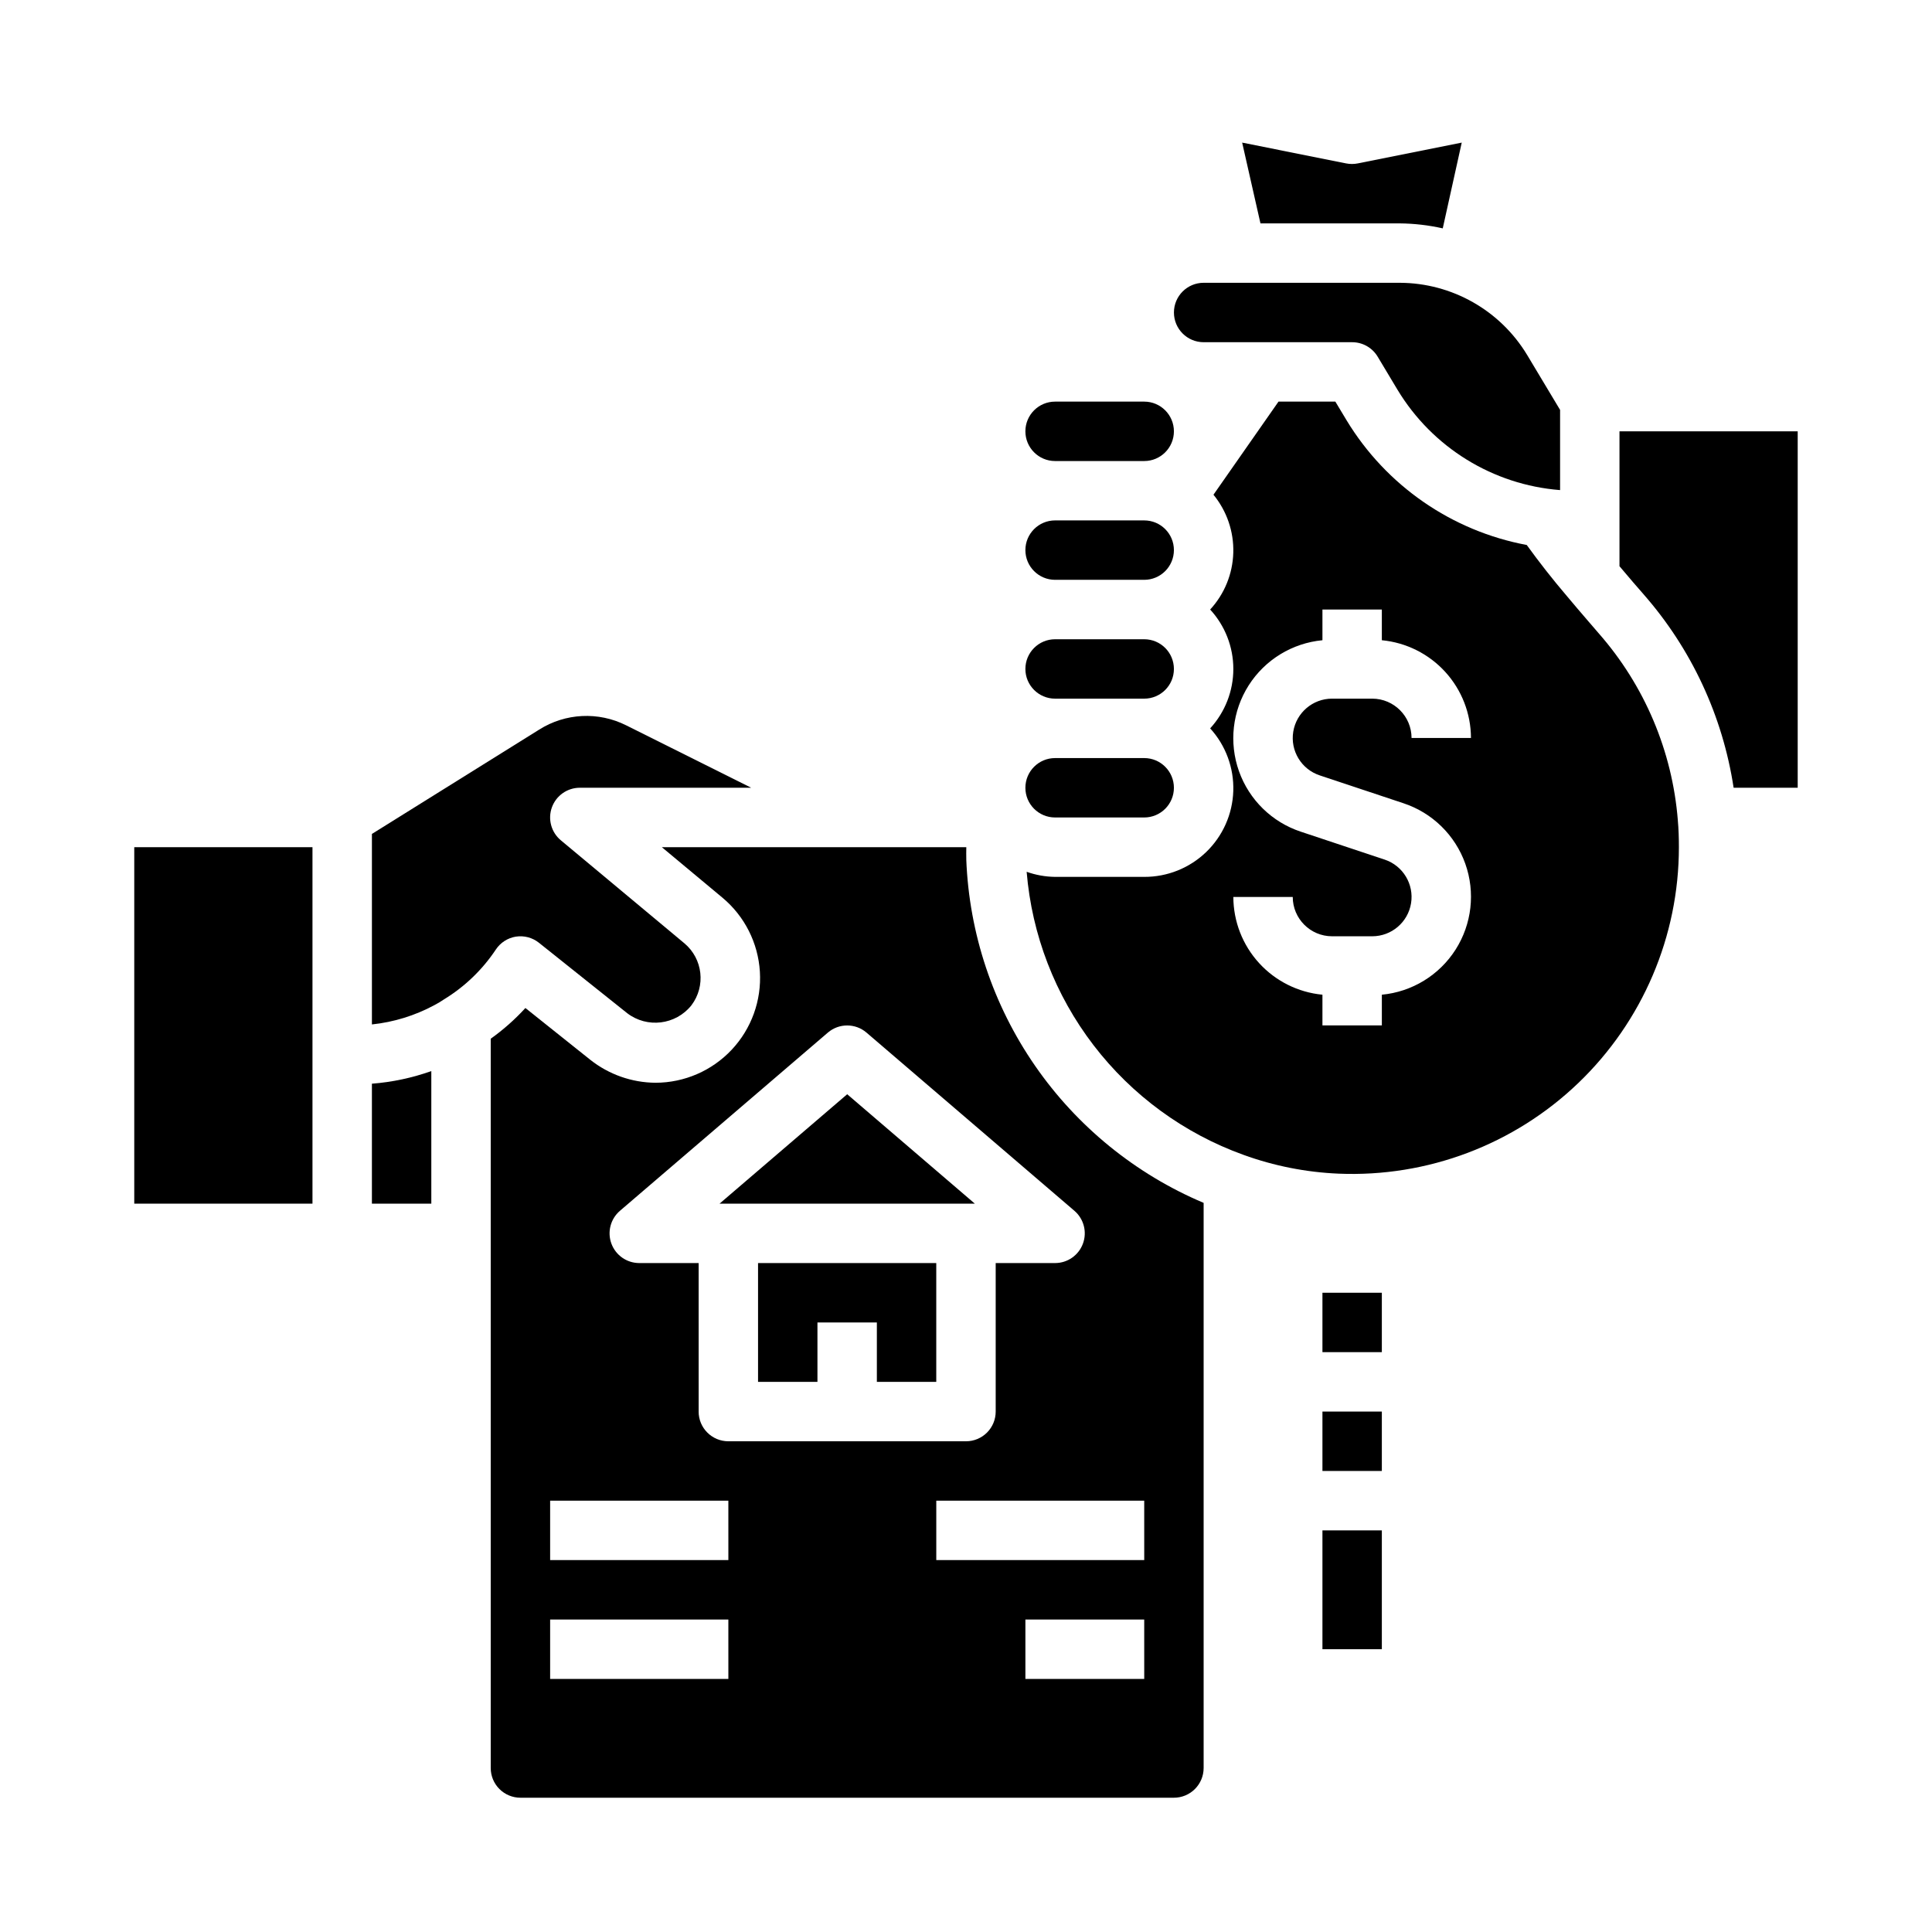 <?xml version="1.0" encoding="UTF-8"?>
<!-- Uploaded to: ICON Repo, www.svgrepo.com, Generator: ICON Repo Mixer Tools -->
<svg fill="#000000" width="800px" height="800px" version="1.1" viewBox="144 144 512 512" xmlns="http://www.w3.org/2000/svg">
 <g>
  <path d="m242.56 462.98h15.742v-35.133c-5.074 1.805-10.371 2.93-15.742 3.344z"/>
  <path d="m423.61 297.66h23.617c4.348 0 7.871-3.527 7.871-7.875 0-4.348-3.523-7.871-7.871-7.871h-23.617c-4.348 0-7.871 3.523-7.871 7.871 0 4.348 3.523 7.875 7.871 7.875z"/>
  <path d="m423.61 266.18h23.617c4.348 0 7.871-3.527 7.871-7.875 0-4.348-3.523-7.871-7.871-7.871h-23.617c-4.348 0-7.871 3.523-7.871 7.871 0 4.348 3.523 7.875 7.871 7.875z"/>
  <path d="m179.58 462.98h47.23v-94.465h-47.23z"/>
  <path d="m280.7 392.22c2.18-0.344 4.406 0.25 6.133 1.629l23.379 18.656c5.293 4.051 12.859 3.125 17.02-2.086 3.856-5.098 3.039-12.324-1.859-16.43l-32.754-27.309c-2.547-2.121-3.488-5.613-2.359-8.727 1.129-3.117 4.09-5.191 7.406-5.191h45.406l-33.113-16.531c-7.356-3.699-16.113-3.273-23.07 1.125l-44.328 27.648v50.484c5.789-0.609 11.406-2.344 16.531-5.102 0.883-0.453 1.734-0.965 2.551-1.527 5.496-3.348 10.191-7.859 13.758-13.219 1.215-1.828 3.133-3.07 5.301-3.422z"/>
  <path d="m344.89 510.21h15.742v-15.746h15.746v15.746h15.742v-31.488h-47.23z"/>
  <path d="m423.61 329.15h23.617c4.348 0 7.871-3.523 7.871-7.871s-3.523-7.871-7.871-7.871h-23.617c-4.348 0-7.871 3.523-7.871 7.871s3.523 7.871 7.871 7.871z"/>
  <path d="m423.61 360.64h23.617c4.348 0 7.871-3.523 7.871-7.871s-3.523-7.871-7.871-7.871h-23.617c-4.348 0-7.871 3.523-7.871 7.871s3.523 7.871 7.871 7.871z"/>
  <path d="m402.34 462.98-33.824-28.996-33.828 28.996z"/>
  <path d="m514.93 203.2c3.84 0.035 7.668 0.477 11.414 1.32l5.031-22.727-27.551 5.512c-1.02 0.203-2.07 0.203-3.086 0l-27.551-5.512 4.848 21.406z"/>
  <path d="m462.98 234.69h39.359c2.762 0 5.324 1.449 6.746 3.816l5.273 8.793c9.234 15.289 25.277 25.188 43.082 26.582v-21.254l-8.73-14.555c-7.144-11.84-19.949-19.09-33.777-19.129h-51.953c-4.348 0-7.875 3.523-7.875 7.871s3.527 7.875 7.875 7.875z"/>
  <path d="m400.08 371.82c-0.047-1.039 0-2.188 0-3.305h-80.68l16.059 13.383c5.867 4.894 9.453 11.992 9.918 19.617s-2.238 15.105-7.469 20.676c-5.234 5.57-12.531 8.734-20.172 8.75-6.289-0.043-12.387-2.188-17.316-6.094l-17.184-13.715c-2.769 3.027-5.848 5.758-9.188 8.141v193.27c0 2.09 0.828 4.09 2.305 5.566 1.477 1.477 3.481 2.305 5.566 2.305h173.18c2.09 0 4.09-0.828 5.566-2.305 1.477-1.477 2.309-3.477 2.309-5.566v-149.77c-18.039-7.625-33.535-20.227-44.672-36.332-11.141-16.105-17.461-35.055-18.227-54.621zm-63.055 217.11h-47.234v-15.742h47.23zm0-31.488h-47.234v-15.742h47.23zm-7.871-39.359-0.004-39.359h-15.742c-3.293-0.004-6.234-2.055-7.375-5.144-1.141-3.086-0.242-6.559 2.258-8.703l55.105-47.23c2.945-2.519 7.285-2.519 10.234 0l55.105 47.23h-0.004c2.5 2.144 3.402 5.617 2.258 8.703-1.141 3.09-4.082 5.141-7.375 5.144h-15.742v39.359c0 2.09-0.828 4.09-2.305 5.566-1.477 1.477-3.481 2.305-5.566 2.305h-62.977c-4.348 0-7.875-3.523-7.875-7.871zm118.08 70.848h-31.492v-15.742h31.488zm0-31.488h-55.109v-15.742h55.105z"/>
  <path d="m573.18 258.3v35.754c1.219 1.441 2.434 2.883 3.644 4.289l2.738 3.148v0.004c12.688 14.461 20.969 32.254 23.867 51.27h16.98v-94.465z"/>
  <path d="m567.67 311.83-2.754-3.195c-1.906-2.219-3.816-4.434-5.66-6.652-3.938-4.613-7.422-9.094-10.652-13.555-19.883-3.719-37.242-15.73-47.734-33.023l-2.992-4.977h-15.059l-17.238 24.68c3.547 4.324 5.414 9.785 5.254 15.375-0.16 5.594-2.336 10.938-6.129 15.051 3.949 4.293 6.141 9.91 6.141 15.742 0 5.832-2.191 11.453-6.141 15.746 4.125 4.523 6.324 10.48 6.129 16.598-0.195 6.121-2.773 11.926-7.18 16.176-4.41 4.25-10.301 6.613-16.426 6.586h-23.617c-2.57-0.031-5.117-0.484-7.539-1.348 1.379 16.699 7.527 32.645 17.719 45.945 10.188 13.301 23.984 23.391 39.746 29.07 8.094 2.938 16.59 4.617 25.191 4.981 23.57 0.984 46.523-7.695 63.547-24.027 17.027-16.332 26.652-38.902 26.648-62.492 0-2.434-0.07-4.785-0.285-7.148h0.004c-1.473-18.34-8.828-35.711-20.973-49.531zm-73.934 37.652 22.207 7.391c7.637 2.531 13.676 8.441 16.375 16.02 2.695 7.578 1.746 15.977-2.574 22.762-4.324 6.781-11.531 11.195-19.539 11.953v8.133h-15.746v-8.133c-6.449-0.617-12.438-3.609-16.801-8.398-4.367-4.789-6.793-11.027-6.812-17.508h15.742c0.008 5.754 4.672 10.414 10.422 10.422h10.645c5.113-0.004 9.473-3.715 10.289-8.762 0.816-5.047-2.148-9.945-7-11.562l-22.207-7.391c-7.641-2.523-13.688-8.434-16.391-16.016-2.699-7.578-1.754-15.98 2.57-22.77 4.32-6.785 11.535-11.199 19.543-11.957v-8.133h15.742v8.133h0.004c6.449 0.617 12.438 3.609 16.805 8.398 4.363 4.789 6.793 11.027 6.812 17.508h-15.746c-0.008-5.754-4.668-10.414-10.422-10.426h-10.645c-5.113 0.004-9.469 3.719-10.285 8.766-0.82 5.047 2.144 9.945 6.996 11.562z"/>
  <path d="m494.46 486.59h15.742v15.742h-15.742z"/>
  <path d="m494.46 518.08h15.742v15.742h-15.742z"/>
  <path d="m494.46 549.57h15.742v31.488h-15.742z"/>
 </g>
</svg>